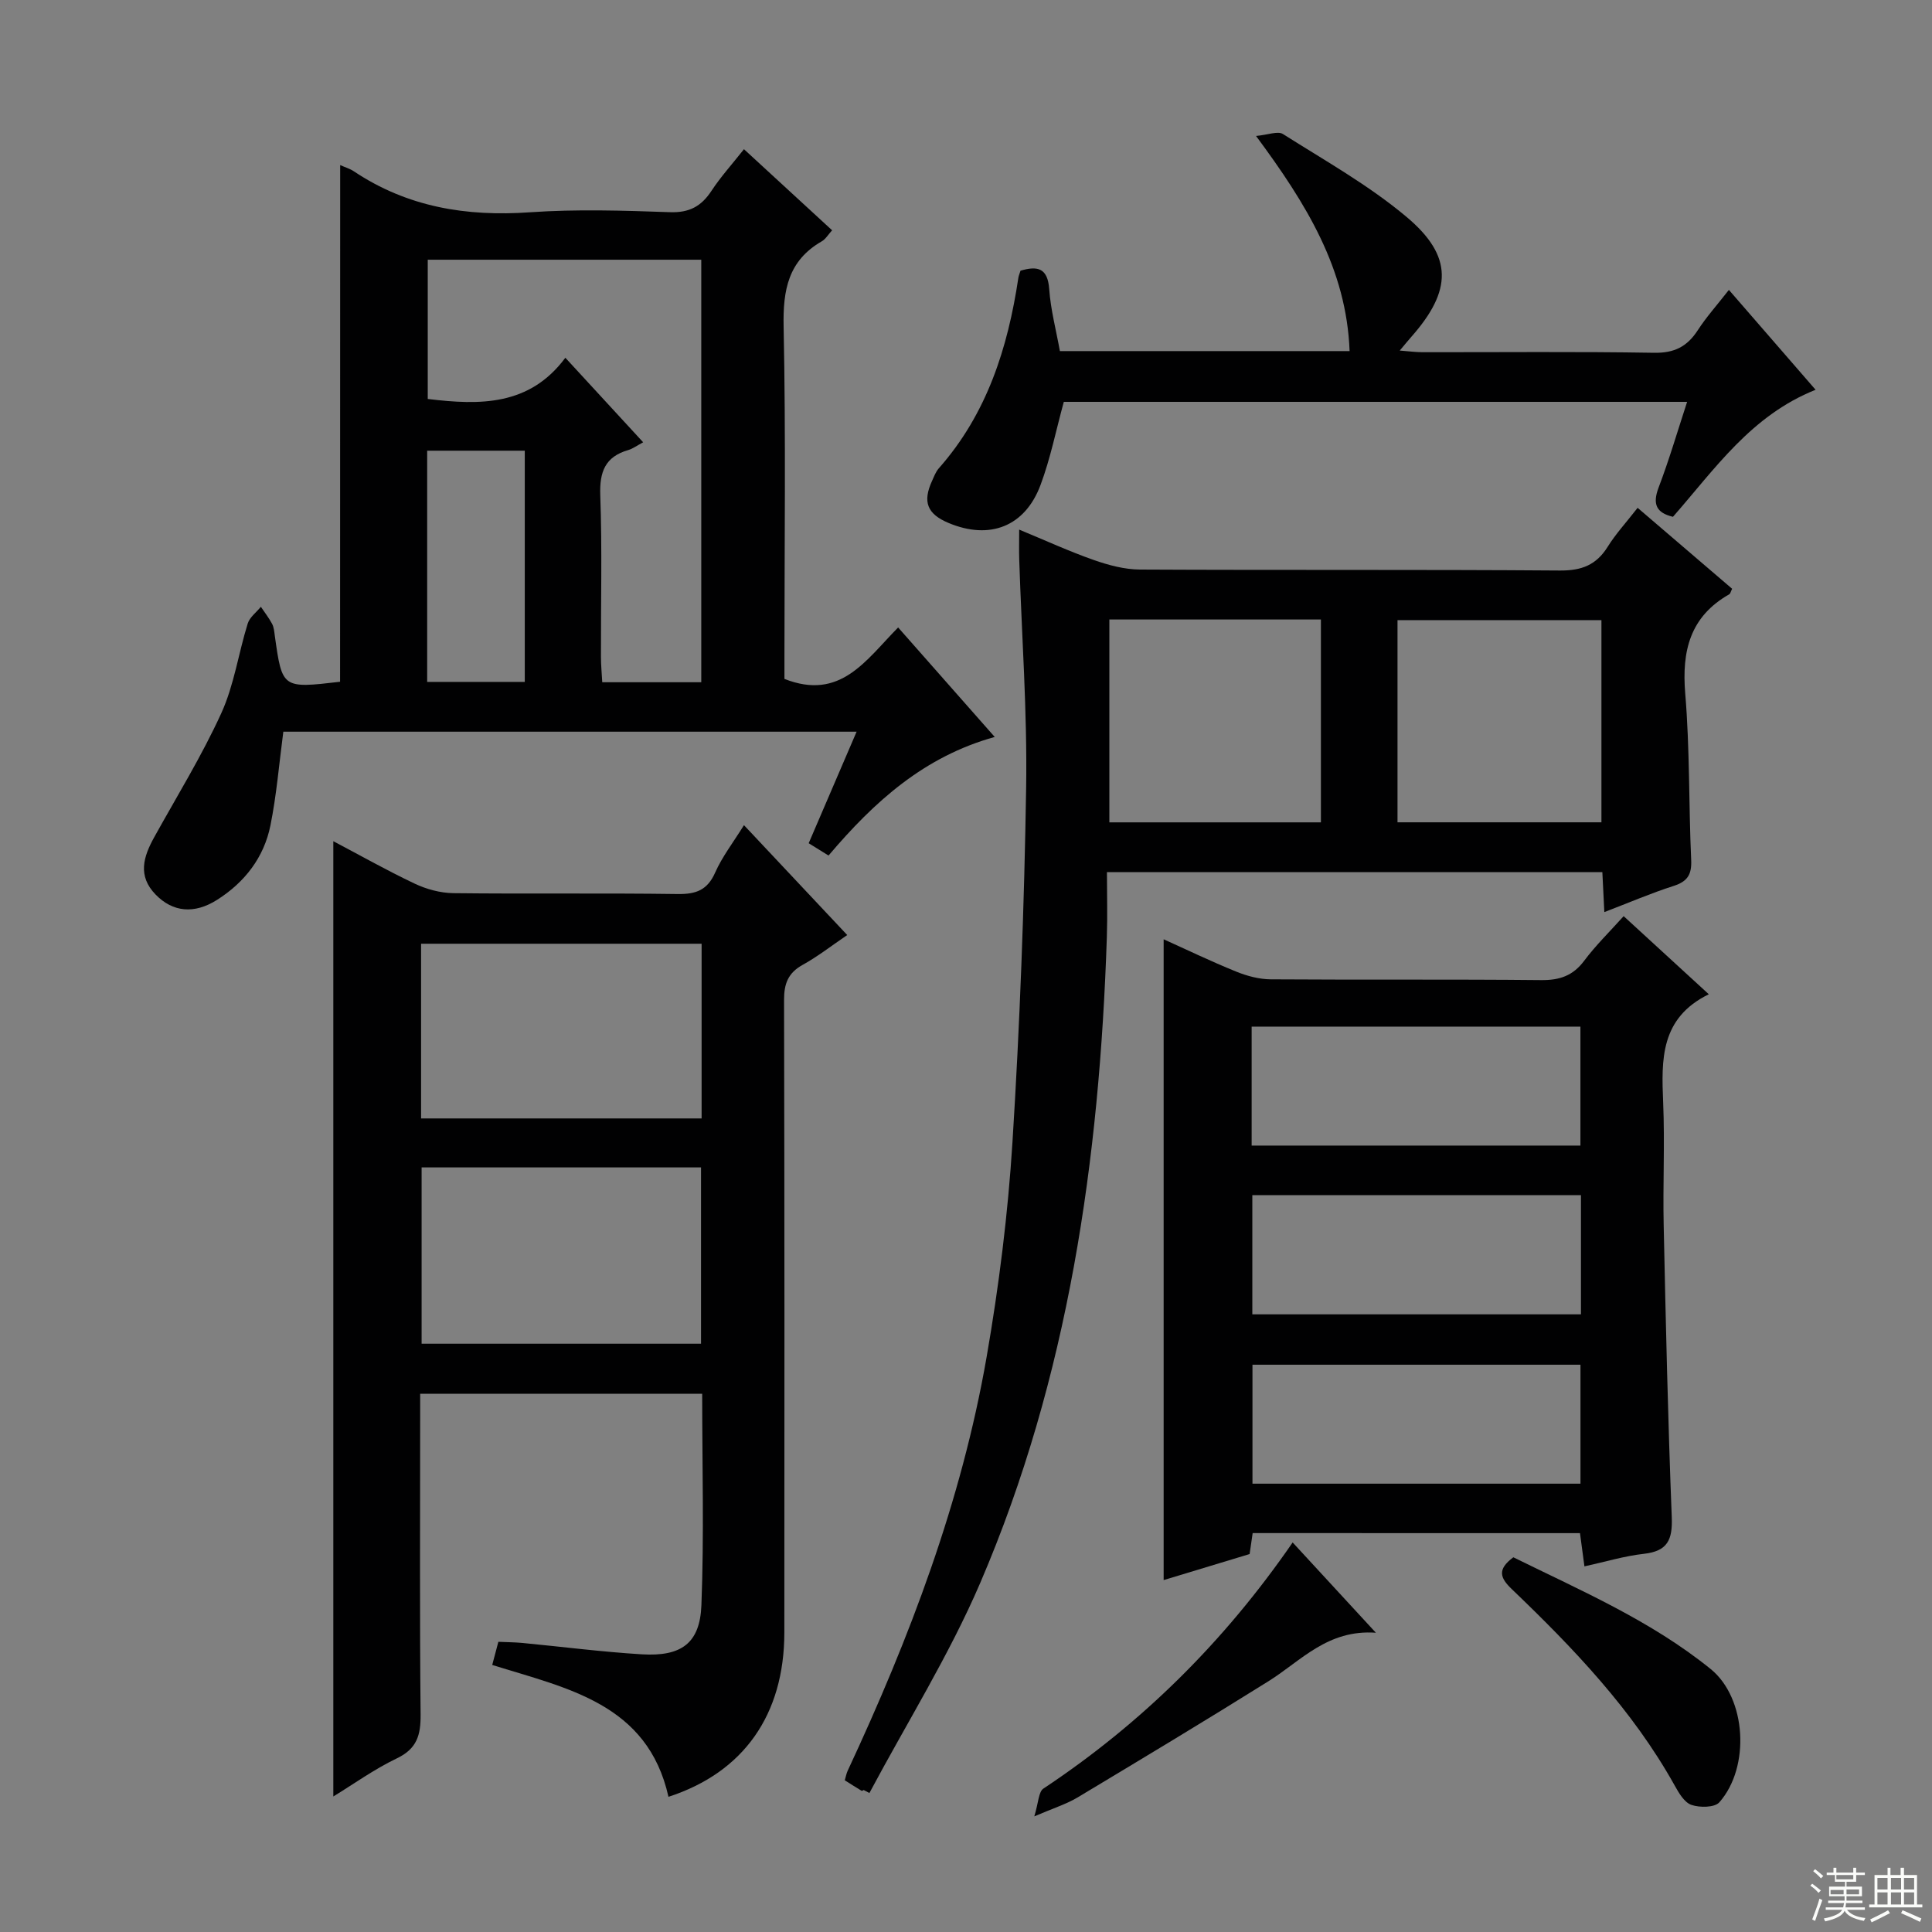 <svg enable-background="new 0 0 400 400" viewBox="0 0 400 400" xmlns="http://www.w3.org/2000/svg"><rect x="0" y="0" width="400" height="400" fill="#808080" stroke="none"/><g fill="#010102"><path d="m69.01 371.94c0-65.92 0-131.63 0-197.78 5.33 2.81 10.98 6.01 16.83 8.78 2.44 1.16 5.31 1.94 8 1.98 15.49.18 30.99-.04 46.48.18 3.79.05 6.14-.81 7.75-4.45 1.45-3.28 3.72-6.2 5.96-9.81 7.23 7.7 14.13 15.03 21.38 22.75-3.25 2.21-6.11 4.45-9.24 6.18-3.03 1.68-3.85 3.93-3.84 7.28.1 43.65.09 87.29.06 130.94-.01 17.05-8.45 28.98-23.99 34.02-4.32-19.32-20.96-22.44-36.49-27.3.43-1.62.8-3.02 1.27-4.79 1.67.08 3.31.08 4.93.23 8.27.79 16.51 1.86 24.79 2.36 8.16.49 12.02-2.28 12.32-10.19.56-14.44.16-28.91.16-43.76-19.45 0-38.64 0-58.39 0v5.45c0 20.32-.11 40.65.09 60.97.04 4.25-.75 7.09-4.94 9.08-4.71 2.26-9.01 5.37-13.13 7.88zm18.28-130.24v36.5h57.85c0-12.41 0-24.43 0-36.5-19.53 0-38.59 0-57.85 0zm-.11-10.14h58.08c0-12.17 0-24.07 0-36.17-19.48 0-38.69 0-58.08 0z"/><path d="m70.43 34.18c1.06.47 2.02.75 2.82 1.28 11.1 7.42 23.32 9.42 36.48 8.49 9.62-.67 19.33-.36 28.98-.02 4.01.14 6.5-1.22 8.6-4.43 1.9-2.89 4.25-5.48 6.72-8.61 6.18 5.69 12.12 11.15 18.25 16.79-.82.89-1.34 1.83-2.14 2.28-6.95 4-8.06 10.09-7.9 17.66.47 22.65.17 45.32.17 67.98v4.96c11.62 4.58 16.84-3.88 23.54-10.65 6.62 7.5 13.04 14.78 20 22.67-14.58 4.04-24.91 13.34-34.41 24.55-1.31-.81-2.62-1.62-4.11-2.55 3.32-7.73 6.51-15.15 9.92-23.09-40.15 0-79.65 0-118.69 0-.88 6.67-1.4 13.12-2.67 19.41-1.34 6.63-5.32 11.77-11.04 15.4-4.76 3.02-9.19 2.54-12.72-1.08-3.78-3.87-2.55-7.82-.31-11.87 4.72-8.52 9.87-16.86 13.9-25.7 2.65-5.81 3.55-12.4 5.47-18.56.41-1.31 1.79-2.31 2.72-3.46.79 1.18 1.67 2.3 2.33 3.54.37.71.44 1.6.55 2.42 1.54 10.96 1.53 10.96 13.52 9.56.02-35.48.02-71.01.02-106.97zm62.73 57.39c-1.33.71-2.16 1.34-3.09 1.61-4.79 1.39-5.96 4.5-5.79 9.35.4 11.14.11 22.3.14 33.46 0 1.75.18 3.51.27 5.26h20.5c0-29.35 0-58.36 0-87.48-19.12 0-37.84 0-56.63 0v28.83c10.88 1.33 21.08 1.43 28.49-8.53 5.65 6.12 10.69 11.6 16.11 17.5zm-44.72 1.74v47.87h20.21c0-16.15 0-31.89 0-47.87-6.73 0-13.16 0-20.21 0z"/><path d="m339.05 105.14c6.81 5.83 13.22 11.32 19.57 16.76-.3.61-.37 1-.58 1.13-8.13 4.62-9.87 11.7-9.13 20.58.96 11.42.71 22.94 1.23 34.41.14 3.02-.73 4.47-3.63 5.4-4.71 1.51-9.28 3.48-14.35 5.42-.15-3-.27-5.44-.41-8.27-33.96 0-67.82 0-102.57 0 0 4.58.13 9.04-.02 13.48-1.52 45.96-7.92 91.06-26.19 133.62-6.46 15.04-15.25 29.07-22.97 43.56-.39-.21-.78-.42-1.18-.63-.14.06-.34.21-.42.17-1.13-.68-2.24-1.38-3.5-2.18.23-.76.33-1.39.59-1.95 12.82-27.49 23.57-55.72 28.78-85.7 2.55-14.7 4.42-29.59 5.35-44.47 1.53-24.4 2.44-48.85 2.83-73.29.25-15.78-.92-31.57-1.43-47.36-.06-1.82-.01-3.64-.01-6.17 5.45 2.25 10.36 4.51 15.44 6.29 3.05 1.07 6.36 1.96 9.56 1.98 28.99.15 57.99-.02 86.98.2 4.48.03 7.51-1.15 9.86-4.91 1.66-2.67 3.82-5.01 6.2-8.07zm-109.37 65.12h43.8c0-14.19 0-28.04 0-42-14.74 0-29.13 0-43.8 0zm59.66-.01h42.22c0-14.23 0-28.11 0-41.86-14.27 0-28.17 0-42.22 0z"/><path d="m259.35 317.41c-.22 1.55-.43 2.97-.63 4.34-6.17 1.87-12.16 3.68-17.8 5.39 0-44.32 0-88.35 0-132.67 4.65 2.09 9.76 4.56 15.02 6.69 2.24.91 4.75 1.58 7.14 1.6 18.66.13 37.33-.03 55.99.16 3.84.04 6.6-.9 8.93-4.02 2.37-3.17 5.24-5.97 8.16-9.22 5.82 5.34 11.39 10.45 17.63 16.17-10.07 4.93-9.82 13.53-9.45 22.42.36 8.48-.08 17 .11 25.49.43 20.12.88 40.25 1.67 60.36.18 4.67-.86 7.03-5.76 7.58-4.05.45-8.01 1.66-12.32 2.6-.34-2.55-.61-4.62-.92-6.88-22.67-.01-45.1-.01-67.77-.01zm-.21-80.23h68.07c0-8.48 0-16.54 0-24.63-22.89 0-45.41 0-68.07 0zm68.18 10.26c-22.99 0-45.38 0-68.04 0v24.68h68.04c0-8.41 0-16.34 0-24.68zm-.1 35.11c-22.89 0-45.41 0-67.91 0v24.63h67.91c0-8.48 0-16.54 0-24.63z"/><path d="m349.3 83.2c-43.5 0-86.43 0-129.05 0-1.61 5.86-2.76 11.7-4.82 17.21-3.22 8.63-10.54 11.43-19.05 7.86-4.41-1.85-5.4-4.35-3.42-8.68.41-.9.77-1.9 1.41-2.63 9.97-11.28 14.29-24.91 16.47-39.44.07-.47.28-.92.45-1.48 3.52-1.02 5.63-.59 5.94 3.84.3 4.24 1.42 8.43 2.21 12.81h59.98c-.64-17.02-8.93-30.44-19.37-44.54 2.48-.23 4.51-1.07 5.57-.4 8.68 5.5 17.77 10.59 25.59 17.16 9.69 8.13 9.44 15.26.99 24.83-.65.74-1.27 1.5-2.4 2.84 1.94.15 3.33.34 4.71.34 15.99.02 31.99-.15 47.98.12 4.18.07 6.82-1.29 9.01-4.66 1.78-2.75 4-5.22 6.45-8.36 6.14 7.08 11.94 13.76 17.95 20.68-13.33 5.31-20.83 16.38-29.53 26.3-3.43-.82-4.29-2.59-2.97-6.07 2.17-5.7 3.89-11.58 5.9-17.73z"/><path d="m313.32 322.42c13.94 6.87 28.48 13.12 40.85 23.13 7.42 6.01 8.24 20.32 1.8 27.6-.97 1.1-4.07 1.13-5.79.53-1.47-.51-2.62-2.5-3.49-4.07-8.71-15.61-20.9-28.34-33.66-40.57-2.47-2.36-3.1-4.1.29-6.62z"/><path d="m267.63 319.35c5.79 6.28 11.05 11.99 17.23 18.69-10.01-.71-15.49 5.82-22.22 10.03-13.1 8.19-26.34 16.15-39.59 24.1-2.24 1.34-4.81 2.13-8.91 3.89.88-2.85.87-5.07 1.88-5.75 20.37-13.52 37.42-30.38 51.61-50.96z"/></g><path d="m374.8 390.4.4-.4c.7.5 1.3 1 1.8 1.4l-.5.5c-.5-.6-1.1-1.1-1.7-1.5zm1 7.3-.6-.3c.5-1.4 1.1-2.8 1.5-4.3.2.1.4.2.6.3-.5 1.3-1 2.8-1.5 4.3zm-.4-10.3.4-.4c.4.3 1 .8 1.7 1.4l-.5.5c-.4-.5-1-1-1.6-1.5zm2.5.3h1.7v-1h.6v1h3.5v-1h.6v1h1.8v.5h-1.8v1.4h-2v1h3.2v2h-3.2v.9h3.3v.5h-3.4c0 .3-.1.6-.1.9h4v.5h-3.7c.7.9 1.9 1.5 3.8 1.7-.1.2-.2.4-.3.6-2.1-.4-3.5-1.1-4-2.1-.4 1-1.8 1.7-4 2.2-.1-.2-.2-.4-.3-.6 2.1-.4 3.4-1 3.8-1.8h-3.4v-.5h3.6c.1-.3.1-.6.2-.9h-3.3v-.5h3.4c0-.3 0-.6 0-.9h-3.2v-2h3.3v-1h-2.1v-1.4h-1.7v-.5zm1.1 3.5v1h2.7c0-.3 0-.4 0-.4 0-.1 0-.2 0-.2 0-.1 0-.2 0-.3h-2.7zm1.2-3v.9h3.5v-.9zm4.7 3h-2.6v.6.4h2.6z" fill="#fbfcfa"/><path d="m393.6 386.7h.6v1.5h2.7v6.1h1.1v.6h-11v-.6h1.1v-6.1h2.7v-1.5h.6v1.5h2.1v-1.5zm-2.7 8.8.4.6c-1.2.6-2.5 1.3-3.8 1.9-.1-.2-.2-.4-.3-.6 1.2-.6 2.5-1.2 3.7-1.9zm-2.2-6.7v2.4h2.1v-2.4zm0 3v2.5h2.1v-2.5zm2.8-3v2.4h2.1v-2.4zm0 3v2.5h2.1v-2.5zm6 6.1c-1.4-.7-2.7-1.3-3.9-1.8l.3-.6c1.5.6 2.7 1.2 3.9 1.7zm-1.2-9.1h-2.1v2.4h2.1zm-2.1 3v2.5h2.1v-2.5z" fill="#fbfcfa"/></svg>
